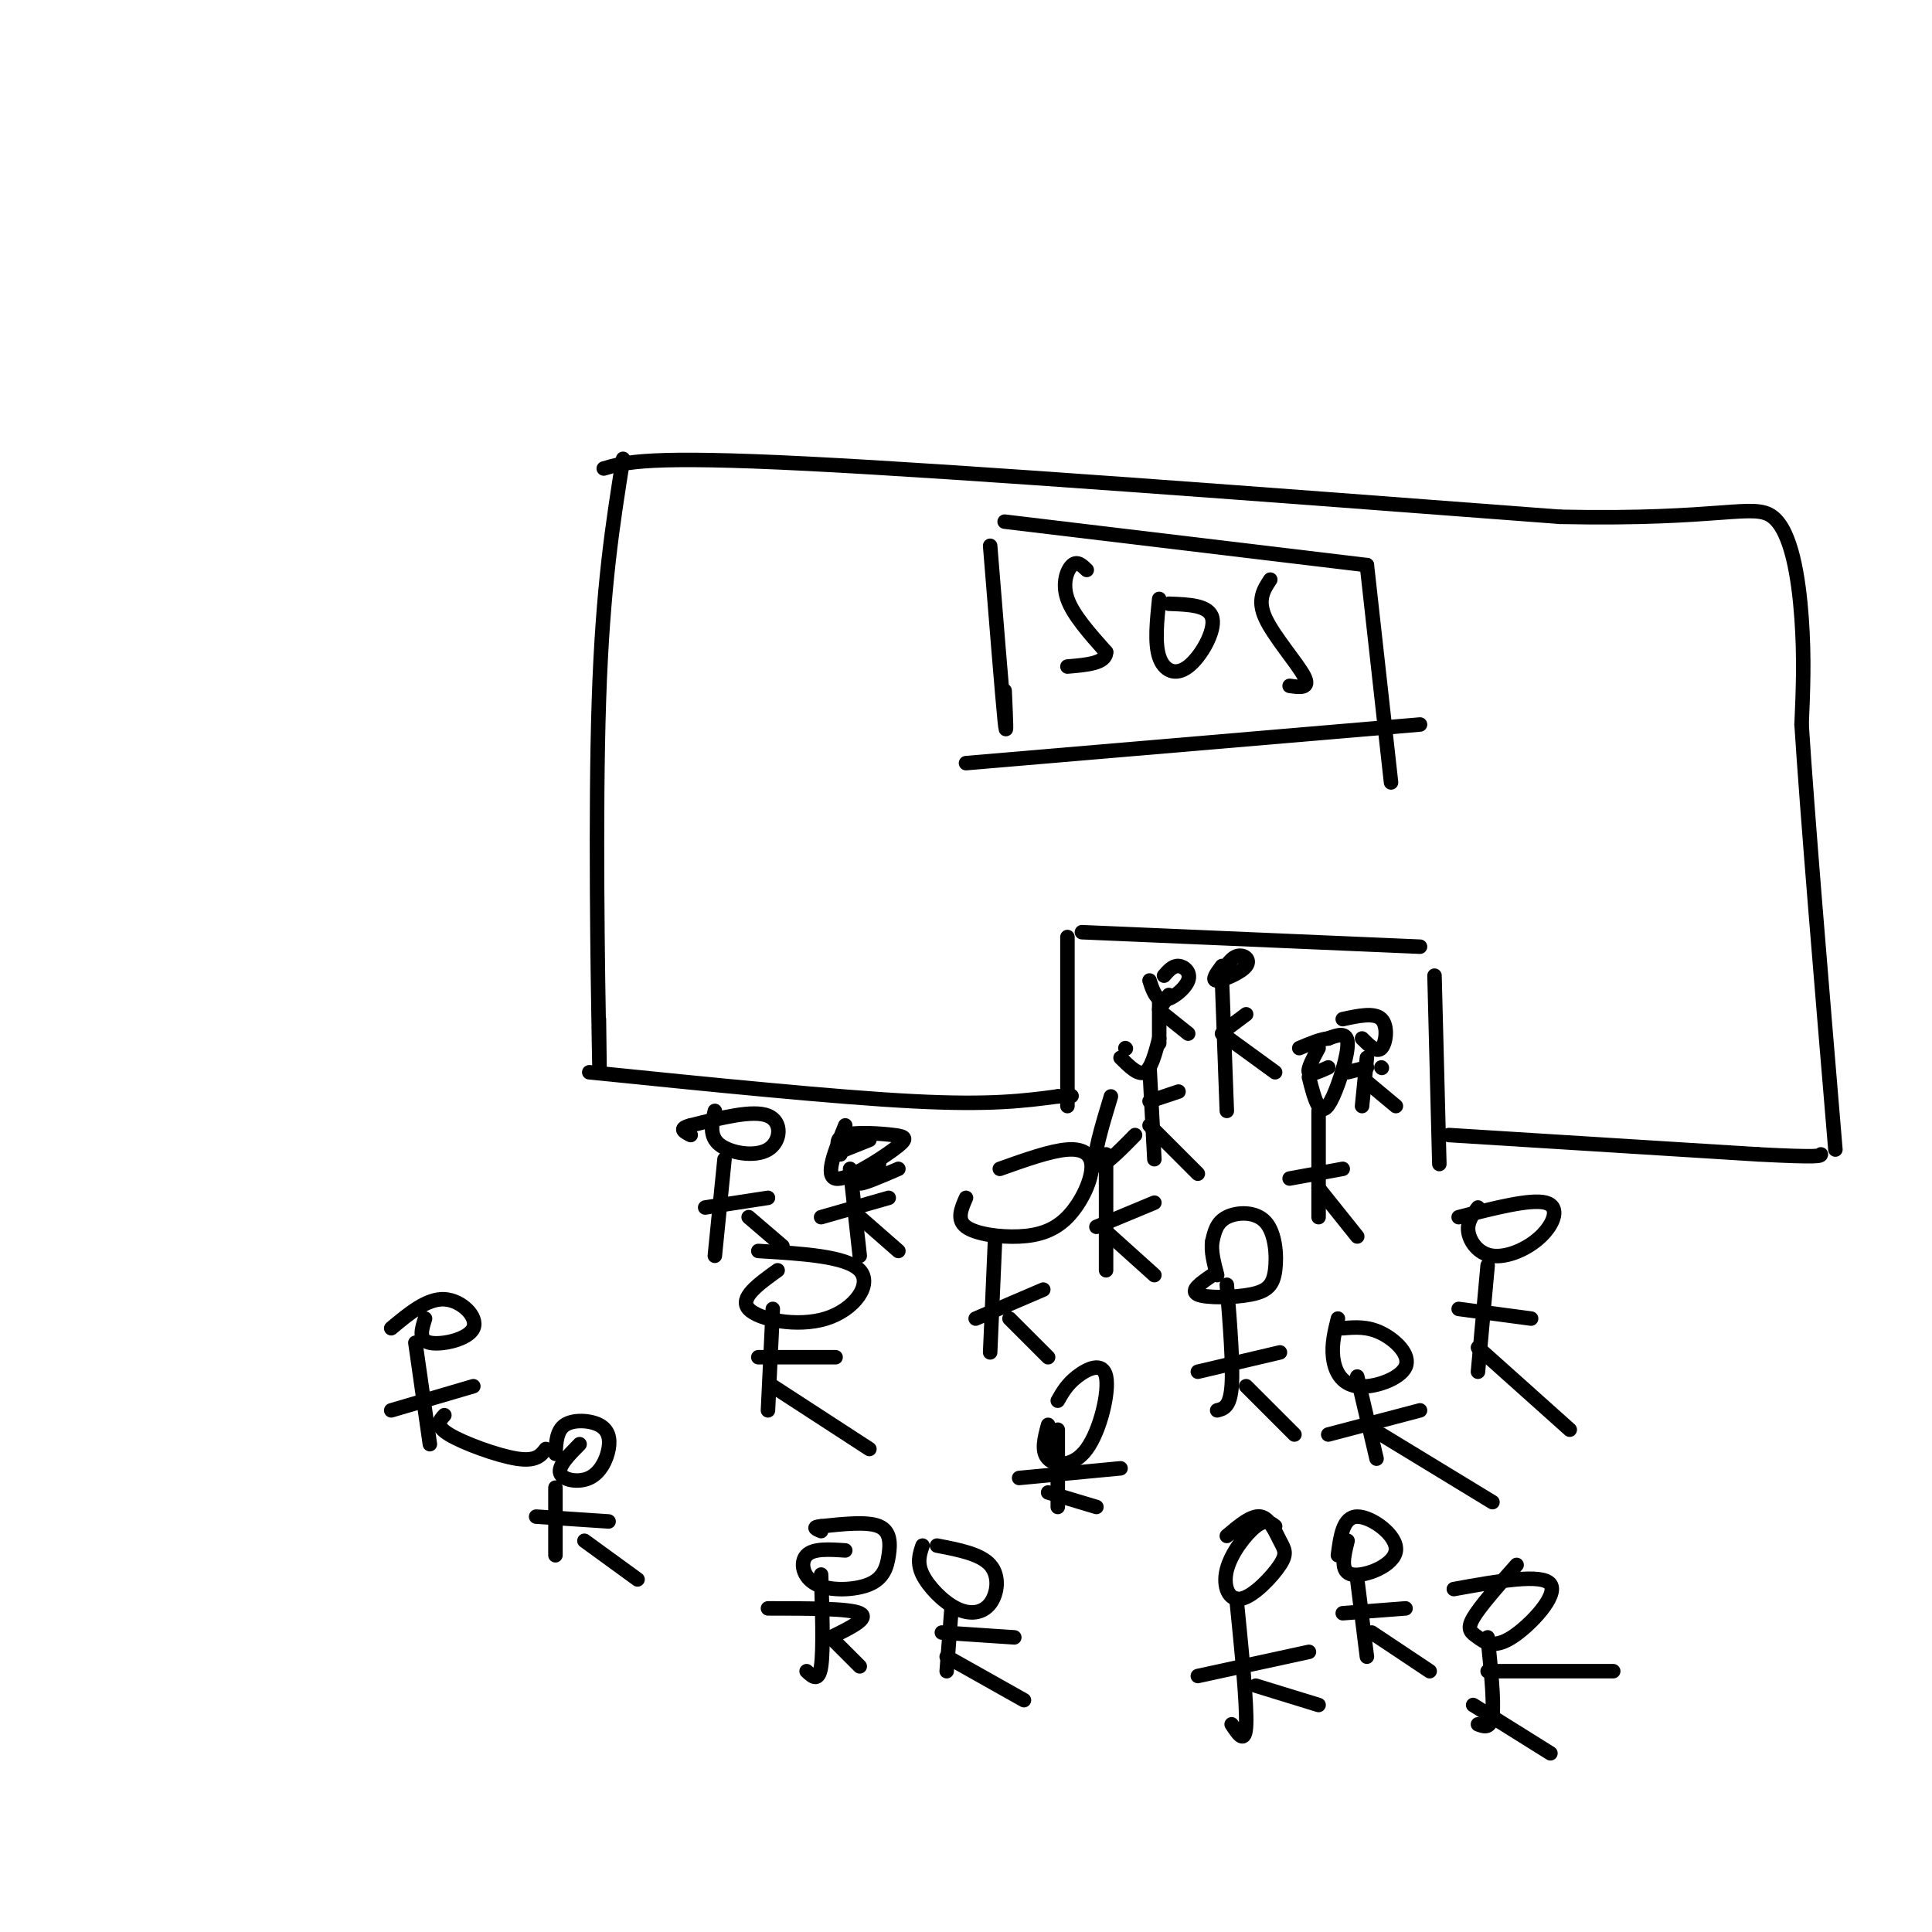 <svg viewBox='0 0 400 400' version='1.1' xmlns='http://www.w3.org/2000/svg' xmlns:xlink='http://www.w3.org/1999/xlink'><g fill='none' stroke='#000000' stroke-width='3' stroke-linecap='round' stroke-linejoin='round'><path d='M129,95c-2.111,13.244 -4.222,26.489 -5,50c-0.778,23.511 -0.222,57.289 0,70c0.222,12.711 0.111,4.356 0,-4'/><path d='M125,97c4.500,-1.333 9.000,-2.667 42,-1c33.000,1.667 94.500,6.333 156,11'/><path d='M323,107c33.738,0.714 40.083,-3.000 44,0c3.917,3.000 5.405,12.714 6,21c0.595,8.286 0.298,15.143 0,22'/><path d='M373,150c1.167,18.333 4.083,53.167 7,88'/><path d='M225,118c-0.978,-0.956 -1.956,-1.911 -3,-1c-1.044,0.911 -2.156,3.689 -1,7c1.156,3.311 4.578,7.156 8,11'/><path d='M229,135c0.000,2.333 -4.000,2.667 -8,3'/><path d='M240,124c-0.476,4.565 -0.952,9.131 0,12c0.952,2.869 3.333,4.042 6,2c2.667,-2.042 5.619,-7.298 5,-10c-0.619,-2.702 -4.810,-2.851 -9,-3'/><path d='M263,120c-1.378,2.089 -2.756,4.178 -1,8c1.756,3.822 6.644,9.378 8,12c1.356,2.622 -0.822,2.311 -3,2'/><path d='M205,113c1.250,15.500 2.500,31.000 3,36c0.500,5.000 0.250,-0.500 0,-6'/><path d='M208,108c0.000,0.000 75.000,9.000 75,9'/><path d='M283,117c0.000,0.000 5.000,45.000 5,45'/><path d='M200,158c0.000,0.000 94.000,-8.000 94,-8'/><path d='M221,194c0.000,0.000 0.000,35.000 0,35'/><path d='M224,193c0.000,0.000 70.000,3.000 70,3'/><path d='M297,202c0.000,0.000 1.000,39.000 1,39'/><path d='M253,203c0.000,0.000 1.000,27.000 1,27'/><path d='M200,248c-0.988,2.259 -1.975,4.518 0,6c1.975,1.482 6.913,2.187 11,2c4.087,-0.187 7.322,-1.267 10,-4c2.678,-2.733 4.798,-7.121 5,-10c0.202,-2.879 -1.514,-4.251 -5,-4c-3.486,0.251 -8.743,2.126 -14,4'/><path d='M206,257c0.000,0.000 -1.000,23.000 -1,23'/><path d='M202,273c0.000,0.000 14.000,-6.000 14,-6'/><path d='M209,273c0.000,0.000 8.000,8.000 8,8'/><path d='M230,227c-1.917,6.333 -3.833,12.667 -3,14c0.833,1.333 4.417,-2.333 8,-6'/><path d='M229,239c0.000,0.000 0.000,24.000 0,24'/><path d='M227,254c0.000,0.000 12.000,-5.000 12,-5'/><path d='M229,255c0.000,0.000 10.000,9.000 10,9'/><path d='M232,219c1.833,1.833 3.667,3.667 5,3c1.333,-0.667 2.167,-3.833 3,-7'/><path d='M233,217c0.000,0.000 0.100,0.100 0.1,0.1'/><path d='M238,221c0.000,0.000 1.000,19.000 1,19'/><path d='M238,228c0.000,0.000 6.000,-2.000 6,-2'/><path d='M238,233c0.000,0.000 10.000,10.000 10,10'/><path d='M273,217c-1.167,2.167 -2.333,4.333 -2,5c0.333,0.667 2.167,-0.167 4,-1'/><path d='M271,223c0.619,2.440 1.238,4.881 2,6c0.762,1.119 1.667,0.917 3,-2c1.333,-2.917 3.095,-8.548 3,-11c-0.095,-2.452 -2.048,-1.726 -4,-1'/><path d='M275,215c-1.667,0.167 -3.833,1.083 -6,2'/><path d='M273,230c0.000,0.000 0.000,22.000 0,22'/><path d='M267,244c0.000,0.000 11.000,-2.000 11,-2'/><path d='M273,246c0.000,0.000 8.000,10.000 8,10'/><path d='M251,264c-2.362,1.616 -4.723,3.232 -3,4c1.723,0.768 7.531,0.689 11,0c3.469,-0.689 4.600,-1.989 5,-5c0.400,-3.011 0.069,-7.734 -2,-10c-2.069,-2.266 -5.877,-2.076 -8,-1c-2.123,1.076 -2.562,3.038 -3,5'/><path d='M251,257c-0.333,2.000 0.333,4.500 1,7'/><path d='M254,266c0.667,8.333 1.333,16.667 1,21c-0.333,4.333 -1.667,4.667 -3,5'/><path d='M248,284c0.000,0.000 17.000,-4.000 17,-4'/><path d='M258,287c0.000,0.000 10.000,10.000 10,10'/><path d='M306,250c-1.145,1.486 -2.290,2.973 -2,5c0.290,2.027 2.016,4.595 5,5c2.984,0.405 7.226,-1.352 10,-4c2.774,-2.648 4.078,-6.185 1,-7c-3.078,-0.815 -10.539,1.093 -18,3'/><path d='M308,262c0.000,0.000 -2.000,22.000 -2,22'/><path d='M302,271c0.000,0.000 15.000,2.000 15,2'/><path d='M306,279c0.000,0.000 19.000,17.000 19,17'/><path d='M277,273c-0.659,2.635 -1.317,5.270 -1,8c0.317,2.730 1.611,5.557 5,6c3.389,0.443 8.874,-1.496 10,-4c1.126,-2.504 -2.107,-5.573 -5,-7c-2.893,-1.427 -5.447,-1.214 -8,-1'/><path d='M281,285c0.000,0.000 4.000,17.000 4,17'/><path d='M275,297c0.000,0.000 19.000,-5.000 19,-5'/><path d='M286,297c0.000,0.000 23.000,14.000 23,14'/><path d='M161,263c-4.012,2.881 -8.024,5.762 -6,8c2.024,2.238 10.083,3.833 16,2c5.917,-1.833 9.690,-7.095 7,-10c-2.690,-2.905 -11.845,-3.452 -21,-4'/><path d='M160,271c0.000,0.000 -1.000,21.000 -1,21'/><path d='M157,281c0.000,0.000 16.000,0.000 16,0'/><path d='M160,287c0.000,0.000 20.000,13.000 20,13'/><path d='M122,222c25.417,2.583 50.833,5.167 67,6c16.167,0.833 23.083,-0.083 30,-1'/><path d='M219,227c5.000,-0.167 2.500,-0.083 0,0'/><path d='M300,235c0.000,0.000 64.000,4.000 64,4'/><path d='M364,239c12.833,0.667 12.917,0.333 13,0'/><path d='M148,230c-0.613,2.625 -1.226,5.250 1,7c2.226,1.750 7.292,2.625 10,1c2.708,-1.625 3.060,-5.750 0,-7c-3.060,-1.250 -9.530,0.375 -16,2'/><path d='M143,233c-2.667,0.667 -1.333,1.333 0,2'/><path d='M150,240c0.000,0.000 -2.000,20.000 -2,20'/><path d='M146,250c0.000,0.000 13.000,-2.000 13,-2'/><path d='M155,252c0.000,0.000 7.000,6.000 7,6'/><path d='M182,241c-2.333,1.917 -4.667,3.833 -4,4c0.667,0.167 4.333,-1.417 8,-3'/><path d='M180,236c0.000,0.000 -5.000,2.000 -5,2'/><path d='M175,233c-2.126,5.244 -4.252,10.488 -2,11c2.252,0.512 8.882,-3.708 12,-6c3.118,-2.292 2.724,-2.656 0,-3c-2.724,-0.344 -7.778,-0.670 -10,0c-2.222,0.670 -1.611,2.335 -1,4'/><path d='M176,242c0.000,0.000 2.000,18.000 2,18'/><path d='M170,252c0.000,0.000 14.000,-4.000 14,-4'/><path d='M178,252c0.000,0.000 8.000,7.000 8,7'/><path d='M217,295c-0.743,2.738 -1.486,5.477 0,7c1.486,1.523 5.203,1.831 8,-2c2.797,-3.831 4.676,-11.801 4,-15c-0.676,-3.199 -3.907,-1.628 -6,0c-2.093,1.628 -3.046,3.314 -4,5'/><path d='M219,296c0.000,0.000 0.000,16.000 0,16'/><path d='M211,306c0.000,0.000 21.000,-2.000 21,-2'/><path d='M217,309c0.000,0.000 10.000,3.000 10,3'/><path d='M264,316c-0.984,-0.788 -1.967,-1.576 -4,0c-2.033,1.576 -5.115,5.515 -6,9c-0.885,3.485 0.426,6.517 3,6c2.574,-0.517 6.412,-4.582 8,-7c1.588,-2.418 0.928,-3.190 0,-5c-0.928,-1.810 -2.122,-4.660 -4,-5c-1.878,-0.340 -4.439,1.830 -7,4'/><path d='M256,331c1.083,10.833 2.167,21.667 2,26c-0.167,4.333 -1.583,2.167 -3,0'/><path d='M248,347c0.000,0.000 23.000,-5.000 23,-5'/><path d='M260,349c0.000,0.000 13.000,4.000 13,4'/><path d='M175,321c-3.306,-0.221 -6.611,-0.442 -8,1c-1.389,1.442 -0.861,4.547 2,6c2.861,1.453 8.056,1.256 11,0c2.944,-1.256 3.639,-3.569 4,-6c0.361,-2.431 0.389,-4.980 -2,-6c-2.389,-1.020 -7.194,-0.510 -12,0'/><path d='M170,316c-2.000,0.167 -1.000,0.583 0,1'/><path d='M170,326c0.250,7.833 0.500,15.667 0,19c-0.500,3.333 -1.750,2.167 -3,1'/><path d='M159,333c8.417,0.000 16.833,0.000 19,1c2.167,1.000 -1.917,3.000 -6,5'/><path d='M172,339c0.000,0.000 6.000,6.000 6,6'/><path d='M191,320c-0.598,1.770 -1.196,3.541 0,6c1.196,2.459 4.187,5.608 7,7c2.813,1.392 5.450,1.029 7,-1c1.550,-2.029 2.014,-5.722 0,-8c-2.014,-2.278 -6.507,-3.139 -11,-4'/><path d='M197,333c0.000,0.000 -1.000,13.000 -1,13'/><path d='M195,338c0.000,0.000 15.000,1.000 15,1'/><path d='M196,343c0.000,0.000 16.000,9.000 16,9'/><path d='M314,324c-3.801,4.285 -7.601,8.571 -9,11c-1.399,2.429 -0.396,3.002 1,4c1.396,0.998 3.183,2.423 7,0c3.817,-2.423 9.662,-8.692 8,-11c-1.662,-2.308 -10.831,-0.654 -20,1'/><path d='M308,339c0.667,6.500 1.333,13.000 1,16c-0.333,3.000 -1.667,2.500 -3,2'/><path d='M308,346c0.000,0.000 26.000,0.000 26,0'/><path d='M305,353c0.000,0.000 16.000,10.000 16,10'/><path d='M279,319c-0.810,3.268 -1.619,6.536 1,7c2.619,0.464 8.667,-1.875 9,-5c0.333,-3.125 -5.048,-7.036 -8,-7c-2.952,0.036 -3.476,4.018 -4,8'/><path d='M281,327c0.000,0.000 2.000,16.000 2,16'/><path d='M278,334c0.000,0.000 13.000,-1.000 13,-1'/><path d='M284,338c0.000,0.000 12.000,8.000 12,8'/><path d='M120,299c-2.247,2.279 -4.493,4.557 -4,6c0.493,1.443 3.726,2.050 6,1c2.274,-1.050 3.589,-3.756 4,-6c0.411,-2.244 -0.082,-4.027 -2,-5c-1.918,-0.973 -5.262,-1.135 -7,0c-1.738,1.135 -1.869,3.568 -2,6'/><path d='M115,308c0.000,0.000 0.000,14.000 0,14'/><path d='M111,314c0.000,0.000 15.000,1.000 15,1'/><path d='M121,319c0.000,0.000 11.000,8.000 11,8'/><path d='M88,273c-0.708,2.238 -1.417,4.476 1,5c2.417,0.524 7.958,-0.667 9,-3c1.042,-2.333 -2.417,-5.810 -6,-6c-3.583,-0.190 -7.292,2.905 -11,6'/><path d='M86,278c0.000,0.000 3.000,21.000 3,21'/><path d='M81,292c0.000,0.000 17.000,-5.000 17,-5'/><path d='M92,293c-1.000,1.089 -2.000,2.178 1,4c3.000,1.822 10.000,4.378 14,5c4.000,0.622 5.000,-0.689 6,-2'/><path d='M282,215c1.511,1.511 3.022,3.022 4,2c0.978,-1.022 1.422,-4.578 0,-6c-1.422,-1.422 -4.711,-0.711 -8,0'/><path d='M283,219c0.000,0.000 -1.000,10.000 -1,10'/><path d='M286,221c0.000,0.000 0.100,0.100 0.1,0.1'/><path d='M279,222c0.000,0.000 4.000,-1.000 4,-1'/><path d='M283,224c0.000,0.000 6.000,5.000 6,5'/><path d='M238,203c0.661,2.042 1.321,4.083 3,4c1.679,-0.083 4.375,-2.292 5,-4c0.625,-1.708 -0.821,-2.917 -2,-3c-1.179,-0.083 -2.089,0.958 -3,2'/><path d='M240,207c0.000,0.000 0.000,9.000 0,9'/><path d='M240,209c0.000,0.000 2.000,-3.000 2,-3'/><path d='M241,210c0.000,0.000 5.000,4.000 5,4'/><path d='M253,200c-1.137,1.518 -2.274,3.036 -1,3c1.274,-0.036 4.958,-1.625 6,-3c1.042,-1.375 -0.560,-2.536 -2,-2c-1.440,0.536 -2.720,2.768 -4,5'/><path d='M254,213c0.000,0.000 4.000,-3.000 4,-3'/><path d='M253,214c0.000,0.000 11.000,8.000 11,8'/></g>
</svg>